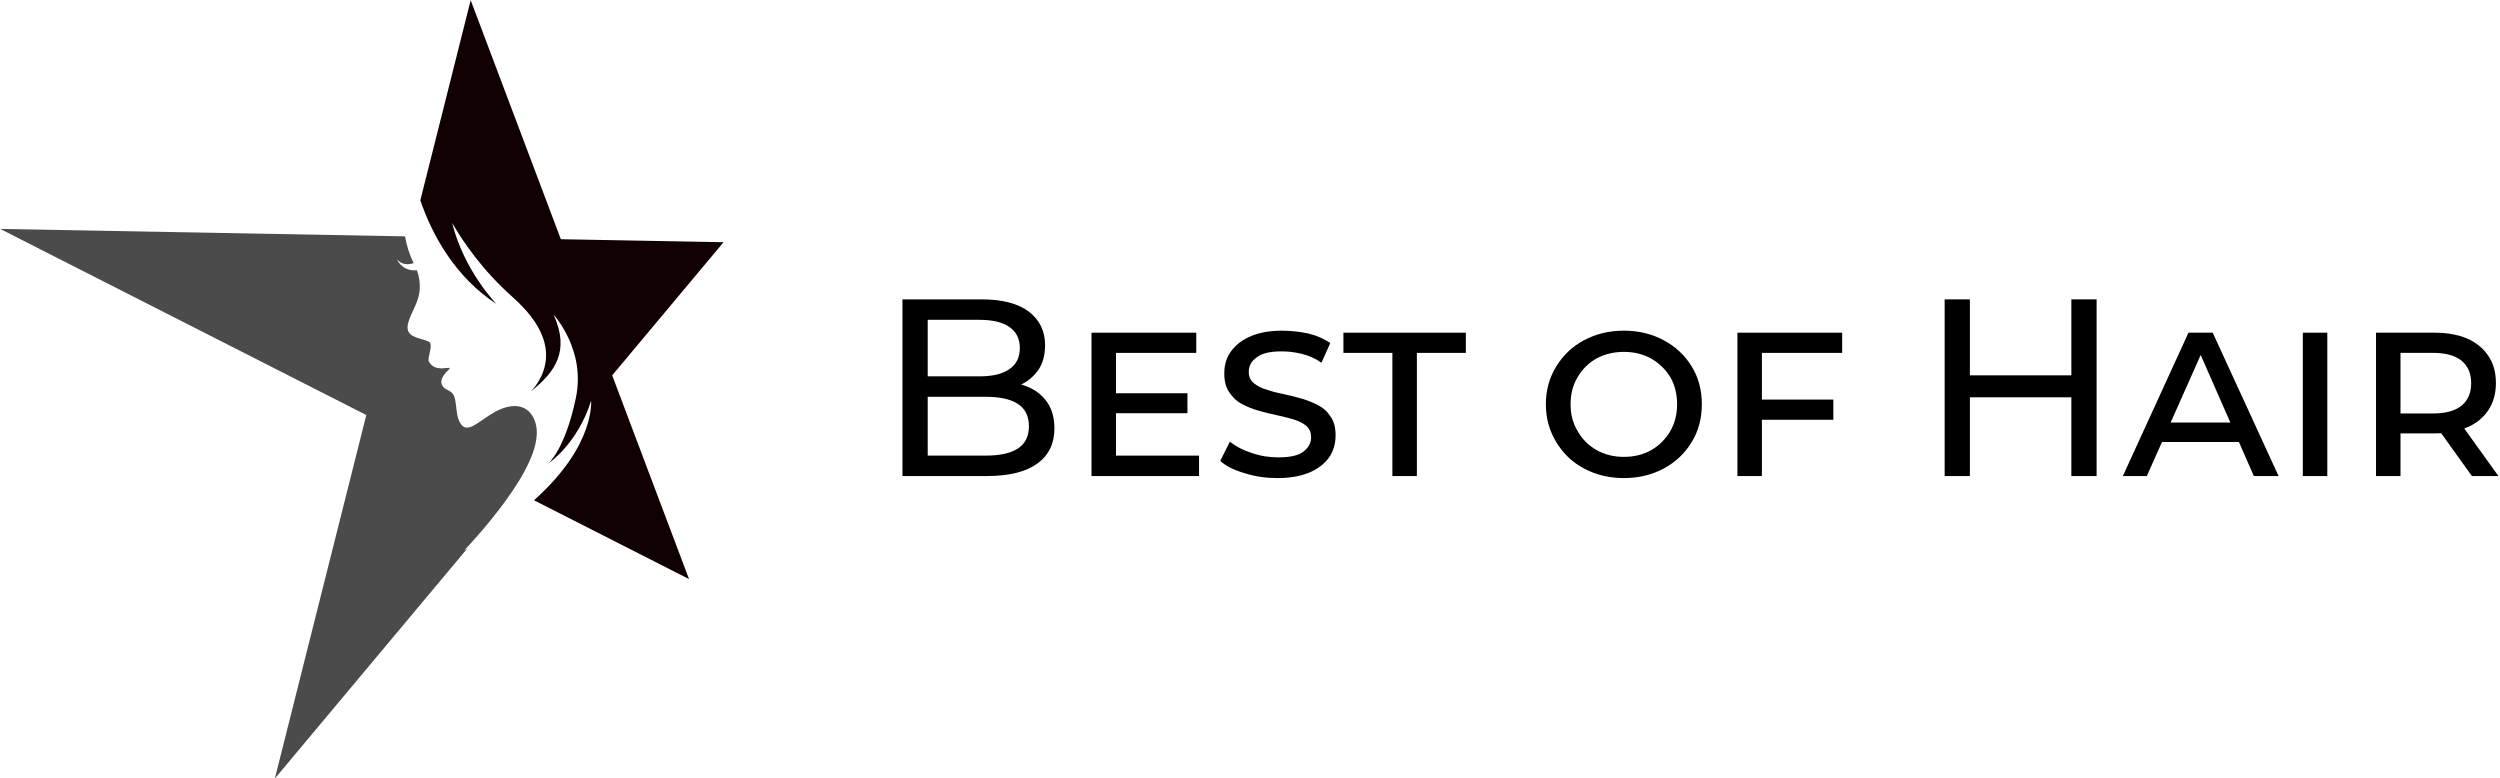 <?xml version="1.0" encoding="UTF-8" standalone="no"?> <svg xmlns="http://www.w3.org/2000/svg" xmlns:xlink="http://www.w3.org/1999/xlink" xmlns:serif="http://www.serif.com/" width="100%" height="100%" viewBox="0 0 3523 1097" version="1.1" xml:space="preserve" style="fill-rule:evenodd;clip-rule:evenodd;stroke-linejoin:round;stroke-miterlimit:2;"> <g transform="matrix(4.167,0,0,4.167,-324.377,-1118.46)"> <g transform="matrix(0.629,0,0,0.629,-84.07,148.483)"> <path d="M475.18,317.737L257.51,313.737L454.361,413.801L405.189,609.241L508.67,485.558C508.533,485.64 508.398,485.721 508.263,485.803C508.128,485.885 507.994,485.967 507.86,486.049C507.726,486.131 507.592,486.213 507.457,486.295C507.321,486.378 507.185,486.46 507.048,486.542C508.781,484.708 512.854,480.323 517.732,474.55C522.495,468.912 527.982,461.999 532.824,454.827C537.542,447.837 541.666,440.572 543.995,433.852C546.288,427.235 546.878,421.045 544.573,415.97C543.984,414.67 543.263,413.531 542.413,412.571C541.561,411.608 540.579,410.824 539.469,410.237C538.355,409.648 537.111,409.258 535.74,409.087C534.361,408.915 532.851,408.964 531.212,409.257C531.114,409.274 531.014,409.293 530.915,409.312C530.815,409.332 530.715,409.352 530.614,409.373C530.513,409.395 530.412,409.417 530.31,409.44C530.208,409.463 530.106,409.487 530.003,409.511C527.832,410.036 525.779,410.911 523.841,411.948C521.887,412.994 520.052,414.203 518.336,415.381C516.607,416.567 515.003,417.72 513.52,418.637C512.026,419.561 510.661,420.245 509.422,420.485C508.891,420.588 508.384,420.609 507.901,420.533C507.416,420.457 506.955,420.283 506.518,419.995C506.081,419.707 505.667,419.305 505.277,418.773C504.887,418.241 504.521,417.578 504.179,416.77C503.811,415.902 503.546,415.01 503.344,414.1C503.143,413.19 503.004,412.262 502.888,411.321C502.771,410.38 502.678,409.426 502.566,408.464C502.455,407.501 502.325,406.53 502.136,405.553C501.832,403.982 501.314,402.945 500.686,402.201C500.056,401.456 499.314,401.003 498.563,400.604C497.811,400.205 497.051,399.859 496.388,399.326C495.724,398.792 495.16,398.072 494.802,396.924C494.608,396.303 494.628,395.631 494.8,394.944C494.972,394.258 495.296,393.558 495.71,392.879C496.123,392.2 496.625,391.543 497.155,390.942C497.684,390.341 498.241,389.796 498.765,389.339C498.926,389.201 499.039,389.07 499.105,388.953C499.171,388.835 499.19,388.731 499.163,388.647C499.137,388.563 499.064,388.499 498.948,388.462C498.831,388.424 498.67,388.413 498.465,388.434C497.413,388.547 496.393,388.655 495.415,388.689C494.433,388.724 493.495,388.684 492.612,388.504C491.726,388.322 490.896,387.998 490.133,387.463C489.367,386.927 488.671,386.18 488.055,385.153C487.738,384.622 487.761,383.763 487.925,382.753C488.088,381.744 488.39,380.586 488.634,379.451C488.877,378.318 489.062,377.208 488.99,376.289C488.919,375.371 488.592,374.643 487.809,374.273C486.932,373.859 485.828,373.528 484.655,373.188C483.477,372.847 482.228,372.497 481.071,372.046C479.91,371.593 478.842,371.038 478.035,370.291C477.225,369.542 476.678,368.6 476.563,367.377C476.525,366.978 476.523,366.579 476.55,366.182C476.577,365.784 476.633,365.389 476.71,364.997C476.787,364.605 476.886,364.216 476.999,363.831C477.111,363.447 477.238,363.068 477.372,362.694C477.802,361.481 478.306,360.296 478.834,359.121C479.359,357.95 479.908,356.791 480.428,355.625C480.947,354.463 481.438,353.296 481.85,352.105C482.262,350.918 482.597,349.707 482.805,348.455C482.977,347.415 483.078,346.365 483.109,345.312C483.141,344.26 483.103,343.206 482.997,342.155C482.892,341.105 482.72,340.059 482.482,339.023C482.245,337.987 481.942,336.961 481.576,335.953C481.485,335.962 481.395,335.969 481.305,335.976L481.039,335.993L480.776,336.005L480.518,336.012C478.694,336.043 477.18,335.695 475.936,335.153C474.686,334.609 473.711,333.87 472.967,333.126C472.22,332.381 471.708,331.632 471.381,331.069C471.054,330.506 470.914,330.129 470.914,330.129C471.337,330.615 471.779,331.021 472.235,331.356C472.69,331.69 473.159,331.954 473.637,332.157C474.114,332.36 474.6,332.501 475.089,332.59C475.576,332.68 476.068,332.717 476.557,332.712C476.839,332.709 477.121,332.692 477.401,332.662C477.681,332.632 477.959,332.59 478.235,332.537C478.51,332.485 478.782,332.421 479.052,332.349C479.32,332.277 479.585,332.196 479.845,332.108C479.24,330.914 478.702,329.733 478.222,328.555C477.742,327.375 477.321,326.199 476.946,325.016C476.571,323.831 476.244,322.64 475.953,321.43C475.662,320.22 475.408,318.993 475.18,317.737Z" style="fill:rgb(75,75,75);fill-rule:nonzero;"></path> </g> <g transform="matrix(0.629,0,0,0.629,-84.07,148.483)"> <path d="M510.478,190.759L483.404,298.359C484.973,302.956 486.923,307.85 489.338,312.852C491.74,317.827 494.594,322.891 497.976,327.852C501.325,332.764 505.178,337.553 509.596,342.024C513.951,346.431 518.833,350.506 524.287,354.063C524.287,354.063 523.222,352.974 521.523,350.943C519.815,348.901 517.459,345.899 514.893,342.087C512.307,338.246 509.51,333.582 506.958,328.265C504.391,322.916 502.083,316.924 500.512,310.499C501.933,312.972 503.666,315.813 505.73,318.919C507.782,322.006 510.158,325.348 512.875,328.839C515.568,332.301 518.59,335.901 521.952,339.534C525.276,343.127 528.925,346.742 532.904,350.275C541.502,357.912 546.309,364.747 548.772,370.766C551.222,376.752 551.401,382.044 550.548,386.481C549.69,390.951 547.777,394.586 546.064,397.123C544.334,399.684 542.814,401.115 542.814,401.115C546.073,398.516 549.044,395.85 551.513,393.011C553.949,390.209 555.905,387.228 557.175,383.957C558.434,380.714 559.026,377.168 558.743,373.198C558.461,369.237 557.305,364.826 555.05,359.824C555.05,359.824 556.171,361.051 557.752,363.283C559.326,365.503 561.352,368.714 563.187,372.707C565.013,376.681 566.656,381.443 567.495,386.828C568.334,392.219 568.374,398.28 566.974,404.907C565.557,411.62 563.95,417.14 562.329,421.655C560.69,426.221 559.039,429.75 557.56,432.431C556.068,435.136 554.756,436.969 553.814,438.128C552.867,439.294 552.299,439.773 552.299,439.773C552.299,439.773 553.305,439.106 554.934,437.72C556.55,436.346 558.767,434.275 561.207,431.462C563.615,428.686 566.232,425.199 568.702,420.952C571.135,416.768 573.425,411.849 575.241,406.131C575.241,406.131 575.363,407.631 575.077,410.278C574.79,412.935 574.091,416.762 572.432,421.439C570.754,426.172 568.076,431.824 563.789,438.124C559.393,444.583 553.234,451.825 544.535,459.641L627.871,502L586.556,392.463L646.442,320.884L558.953,319.276L510.478,190.759Z" style="fill:rgb(17,0,1);fill-rule:nonzero;"></path> </g> </g> <g transform="matrix(0.697,0,0,0.697,-746.795,-519.816)"> <g transform="matrix(510.317,0,0,510.317,2842.47,1708.29)"> <path d="M0.105,-0L0.105,-0.7L0.419,-0.7C0.5,-0.7 0.562,-0.684 0.605,-0.652C0.648,-0.619 0.67,-0.575 0.67,-0.519C0.67,-0.481 0.662,-0.449 0.645,-0.423C0.627,-0.397 0.605,-0.377 0.576,-0.363C0.547,-0.349 0.516,-0.342 0.483,-0.342L0.501,-0.372C0.541,-0.372 0.576,-0.365 0.607,-0.351C0.638,-0.337 0.662,-0.317 0.68,-0.29C0.698,-0.263 0.707,-0.229 0.707,-0.189C0.707,-0.129 0.685,-0.083 0.64,-0.05C0.595,-0.017 0.528,-0 0.439,-0L0.105,-0ZM0.205,-0.081L0.435,-0.081C0.49,-0.081 0.533,-0.09 0.562,-0.109C0.591,-0.128 0.606,-0.157 0.606,-0.197C0.606,-0.238 0.591,-0.267 0.562,-0.286C0.533,-0.305 0.49,-0.314 0.435,-0.314L0.196,-0.314L0.196,-0.395L0.41,-0.395C0.461,-0.395 0.5,-0.404 0.528,-0.423C0.556,-0.442 0.57,-0.47 0.57,-0.507C0.57,-0.544 0.556,-0.572 0.528,-0.591C0.5,-0.61 0.461,-0.619 0.41,-0.619L0.205,-0.619L0.205,-0.081Z" style="fill-rule:nonzero;"></path> </g> <g transform="matrix(510.317,0,0,510.317,3228.78,1708.29)"> <path d="M0.178,-0.328L0.477,-0.328L0.477,-0.249L0.178,-0.249L0.178,-0.328ZM0.194,-0.081L0.523,-0.081L0.523,-0L0.097,-0L0.097,-0.568L0.512,-0.568L0.512,-0.488L0.194,-0.488L0.194,-0.081Z" style="fill-rule:nonzero;"></path> </g> <g transform="matrix(510.317,0,0,510.317,3519.66,1708.29)"> <path d="M0.494,-0.162C0.494,-0.127 0.485,-0.097 0.467,-0.072C0.448,-0.047 0.422,-0.027 0.388,-0.013C0.353,0.001 0.312,0.008 0.263,0.008C0.219,0.008 0.176,0.002 0.135,-0.011C0.093,-0.023 0.06,-0.039 0.037,-0.06L0.075,-0.136C0.098,-0.118 0.126,-0.103 0.16,-0.092C0.194,-0.08 0.23,-0.074 0.267,-0.074C0.315,-0.074 0.349,-0.082 0.368,-0.098C0.387,-0.113 0.397,-0.132 0.397,-0.153C0.397,-0.172 0.391,-0.187 0.379,-0.198C0.366,-0.209 0.35,-0.217 0.329,-0.224C0.308,-0.23 0.286,-0.236 0.262,-0.241C0.237,-0.246 0.213,-0.252 0.189,-0.259C0.164,-0.266 0.142,-0.275 0.122,-0.286C0.101,-0.297 0.085,-0.313 0.072,-0.333C0.059,-0.352 0.053,-0.377 0.053,-0.407C0.053,-0.441 0.062,-0.471 0.081,-0.496C0.1,-0.521 0.126,-0.541 0.16,-0.555C0.194,-0.569 0.235,-0.576 0.282,-0.576C0.317,-0.576 0.351,-0.572 0.385,-0.565C0.419,-0.557 0.448,-0.544 0.473,-0.527L0.438,-0.449C0.414,-0.466 0.388,-0.477 0.361,-0.484C0.333,-0.491 0.306,-0.494 0.279,-0.494C0.234,-0.494 0.201,-0.486 0.181,-0.47C0.16,-0.455 0.15,-0.436 0.15,-0.413C0.15,-0.394 0.156,-0.38 0.169,-0.369C0.182,-0.358 0.198,-0.349 0.219,-0.343C0.239,-0.336 0.261,-0.33 0.286,-0.325C0.311,-0.32 0.335,-0.314 0.359,-0.307C0.383,-0.3 0.405,-0.291 0.426,-0.28C0.447,-0.269 0.463,-0.254 0.475,-0.234C0.488,-0.216 0.494,-0.191 0.494,-0.162Z" style="fill-rule:nonzero;"></path> </g> <g transform="matrix(510.317,0,0,510.317,3785.54,1708.29)"> <path d="M0.198,-0L0.198,-0.488L0.004,-0.488L0.004,-0.568L0.489,-0.568L0.489,-0.488L0.295,-0.488L0.295,-0L0.198,-0Z" style="fill-rule:nonzero;"></path> </g> <g transform="matrix(510.317,0,0,510.317,4174.4,1708.29)"> <path d="M0.353,0.008C0.294,0.008 0.242,-0.005 0.195,-0.03C0.148,-0.055 0.112,-0.09 0.085,-0.135C0.058,-0.179 0.044,-0.229 0.044,-0.285C0.044,-0.34 0.058,-0.39 0.085,-0.434C0.112,-0.478 0.148,-0.513 0.195,-0.538C0.242,-0.563 0.294,-0.576 0.353,-0.576C0.412,-0.576 0.465,-0.563 0.511,-0.538C0.558,-0.513 0.595,-0.478 0.622,-0.434C0.649,-0.39 0.662,-0.34 0.662,-0.285C0.662,-0.229 0.649,-0.179 0.622,-0.135C0.595,-0.09 0.558,-0.055 0.511,-0.03C0.465,-0.005 0.412,0.008 0.353,0.008ZM0.353,-0.076C0.394,-0.076 0.43,-0.085 0.462,-0.103C0.493,-0.121 0.518,-0.146 0.537,-0.178C0.555,-0.209 0.564,-0.245 0.564,-0.284C0.564,-0.325 0.555,-0.361 0.537,-0.392C0.518,-0.423 0.493,-0.447 0.462,-0.465C0.43,-0.483 0.394,-0.492 0.353,-0.492C0.313,-0.492 0.277,-0.483 0.245,-0.466C0.213,-0.448 0.188,-0.423 0.17,-0.392C0.151,-0.361 0.142,-0.325 0.142,-0.284C0.142,-0.245 0.151,-0.209 0.17,-0.178C0.188,-0.146 0.213,-0.121 0.245,-0.103C0.277,-0.085 0.313,-0.076 0.353,-0.076Z" style="fill-rule:nonzero;"></path> </g> <g transform="matrix(510.317,0,0,510.317,4534.68,1708.29)"> <path d="M0.179,-0.303L0.477,-0.303L0.477,-0.223L0.179,-0.223L0.179,-0.303ZM0.194,-0L0.097,-0L0.097,-0.568L0.512,-0.568L0.512,-0.488L0.194,-0.488L0.194,-0Z" style="fill-rule:nonzero;"></path> </g> <g transform="matrix(510.317,0,0,510.317,4949.57,1708.29)"> <path d="M0.607,-0.7L0.707,-0.7L0.707,-0L0.607,-0L0.607,-0.7ZM0.205,-0L0.105,-0L0.105,-0.7L0.205,-0.7L0.205,-0ZM0.616,-0.312L0.195,-0.312L0.195,-0.399L0.616,-0.399L0.616,-0.312Z" style="fill-rule:nonzero;"></path> </g> <g transform="matrix(510.317,0,0,510.317,5363.95,1708.29)"> <path d="M-0.001,-0L0.259,-0.568L0.355,-0.568L0.616,-0L0.518,-0L0.291,-0.517L0.324,-0.517L0.094,-0L-0.001,-0ZM0.118,-0.135L0.144,-0.212L0.456,-0.212L0.482,-0.135L0.118,-0.135Z" style="fill-rule:nonzero;"></path> </g> <g transform="matrix(510.317,0,0,510.317,5677.8,1708.29)"> <rect x="0.097" y="-0.568" width="0.097" height="0.568" style="fill-rule:nonzero;"></rect> </g> <g transform="matrix(510.317,0,0,510.317,5825.79,1708.29)"> <path d="M0.097,-0L0.097,-0.568L0.329,-0.568C0.379,-0.568 0.422,-0.56 0.458,-0.545C0.494,-0.529 0.522,-0.506 0.542,-0.476C0.562,-0.447 0.572,-0.411 0.572,-0.368C0.572,-0.327 0.562,-0.291 0.542,-0.261C0.522,-0.231 0.494,-0.208 0.458,-0.193C0.422,-0.177 0.379,-0.169 0.329,-0.169L0.151,-0.169L0.194,-0.213L0.194,-0L0.097,-0ZM0.477,-0L0.329,-0.206L0.434,-0.206L0.582,-0L0.477,-0ZM0.194,-0.202L0.157,-0.248L0.323,-0.248C0.372,-0.248 0.41,-0.258 0.436,-0.279C0.461,-0.3 0.474,-0.329 0.474,-0.368C0.474,-0.407 0.461,-0.436 0.436,-0.457C0.41,-0.478 0.372,-0.488 0.323,-0.488L0.157,-0.488L0.194,-0.534L0.194,-0.202Z" style="fill-rule:nonzero;"></path> </g> </g> </svg> 
